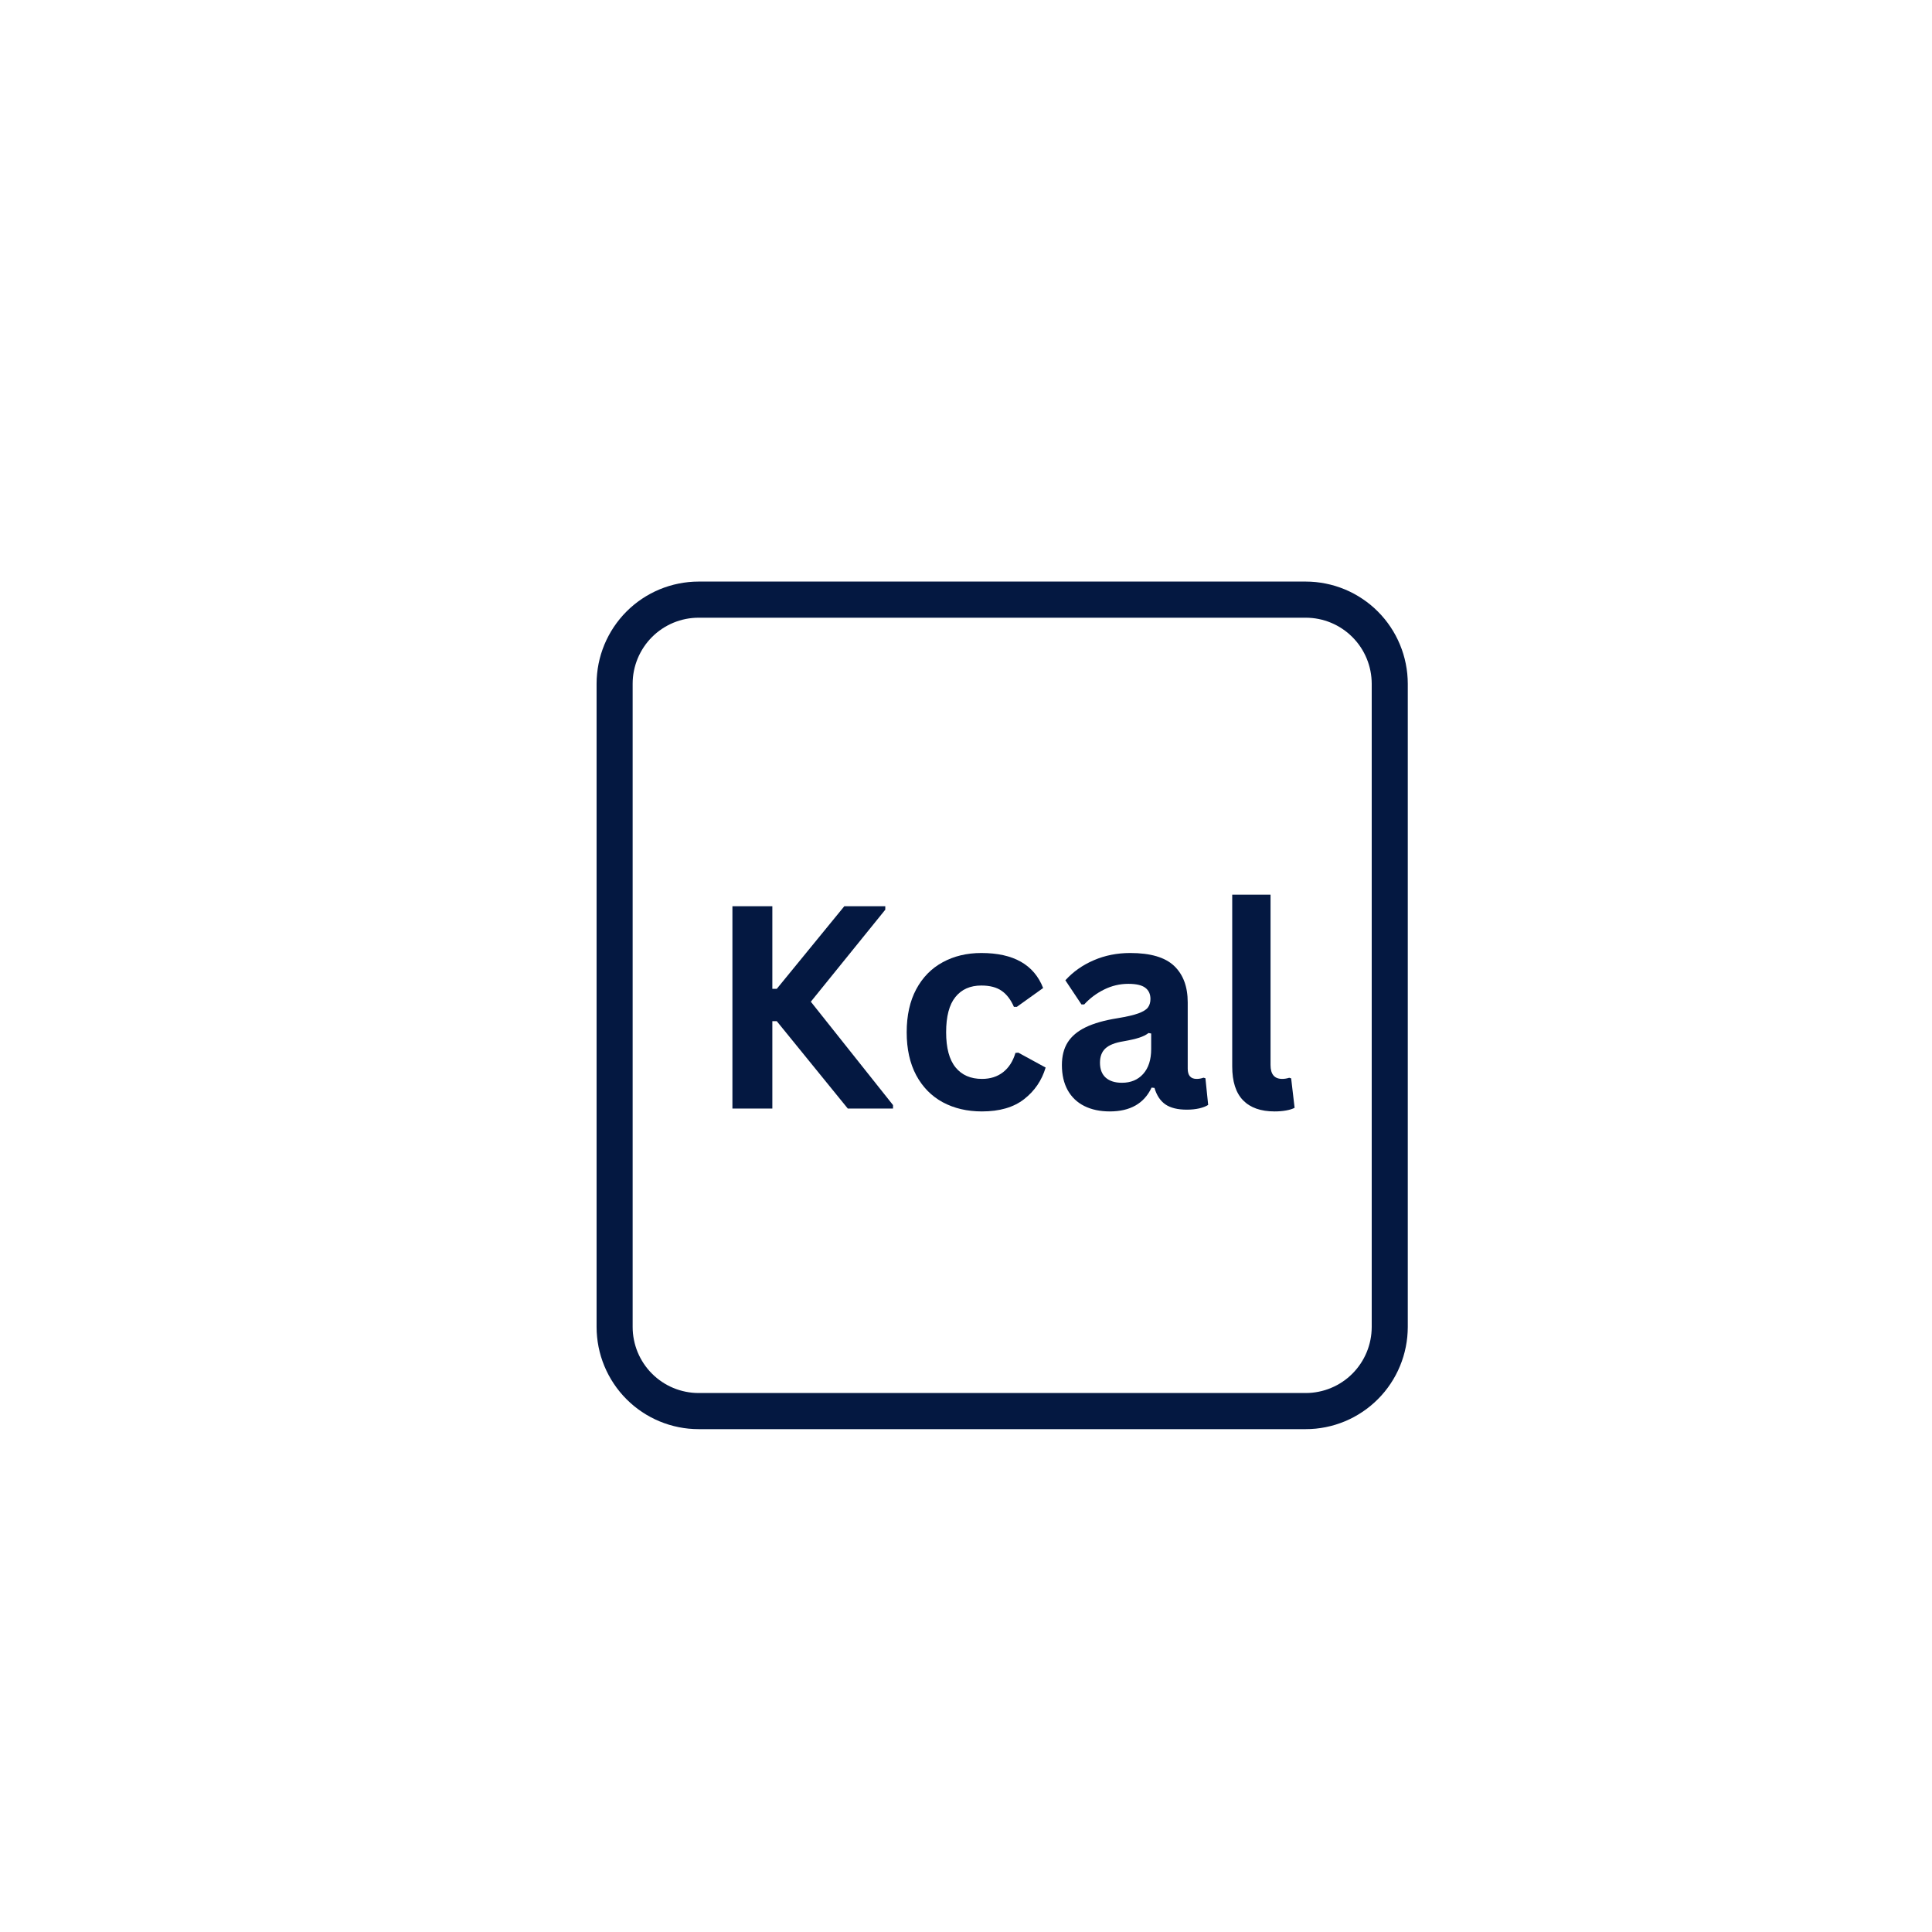 <svg xmlns="http://www.w3.org/2000/svg" xmlns:xlink="http://www.w3.org/1999/xlink" width="500" zoomAndPan="magnify" viewBox="0 0 375 375" height="500" preserveAspectRatio="xMidYMid meet" version="1.0"><defs><g/><clipPath id="e2880f04a0"><path d="M 115.773 112.5 L 273.273 112.5 L 273.273 277.5 L 115.773 277.5 Z M 115.773 112.5 " clip-rule="nonzero"/></clipPath></defs><rect x="-37.5" width="450" fill="#ffffff" y="-37.5" height="450" fill-opacity="1"/><rect x="-37.5" width="450" fill="#ffffff" y="-37.5" height="450" fill-opacity="1"/><g clip-path="url(#e2880f04a0)"><path fill="#041841" d="M 253.457 112.883 L 135.59 112.883 C 134.941 112.883 134.297 112.918 133.652 112.98 C 133.008 113.047 132.367 113.141 131.73 113.27 C 131.094 113.395 130.469 113.555 129.848 113.742 C 129.227 113.934 128.617 114.152 128.02 114.398 C 127.422 114.648 126.836 114.926 126.266 115.23 C 125.691 115.539 125.137 115.871 124.598 116.234 C 124.059 116.594 123.539 116.98 123.039 117.391 C 122.539 117.805 122.059 118.238 121.602 118.699 C 121.141 119.156 120.707 119.637 120.297 120.141 C 119.887 120.641 119.5 121.164 119.141 121.703 C 118.781 122.242 118.445 122.797 118.141 123.371 C 117.836 123.945 117.559 124.531 117.309 125.129 C 117.062 125.73 116.844 126.34 116.652 126.961 C 116.465 127.582 116.309 128.211 116.18 128.848 C 116.055 129.484 115.957 130.125 115.895 130.773 C 115.828 131.418 115.797 132.066 115.797 132.715 L 115.797 257.57 C 115.797 258.219 115.828 258.867 115.895 259.512 C 115.957 260.156 116.055 260.801 116.18 261.438 C 116.309 262.074 116.465 262.703 116.652 263.324 C 116.844 263.945 117.062 264.555 117.309 265.152 C 117.559 265.754 117.836 266.34 118.141 266.91 C 118.445 267.484 118.781 268.039 119.141 268.578 C 119.5 269.121 119.887 269.641 120.297 270.141 C 120.707 270.645 121.145 271.125 121.602 271.582 C 122.059 272.043 122.539 272.477 123.039 272.891 C 123.539 273.301 124.062 273.688 124.598 274.047 C 125.137 274.41 125.691 274.742 126.266 275.051 C 126.836 275.355 127.422 275.633 128.02 275.883 C 128.617 276.129 129.227 276.348 129.848 276.539 C 130.469 276.727 131.094 276.883 131.73 277.012 C 132.367 277.141 133.008 277.234 133.652 277.301 C 134.297 277.363 134.941 277.395 135.59 277.395 L 253.457 277.395 C 254.102 277.395 254.75 277.363 255.395 277.301 C 256.039 277.234 256.68 277.141 257.316 277.012 C 257.949 276.883 258.578 276.727 259.199 276.539 C 259.816 276.348 260.426 276.129 261.027 275.883 C 261.625 275.633 262.211 275.355 262.781 275.051 C 263.352 274.742 263.906 274.41 264.445 274.047 C 264.984 273.688 265.504 273.301 266.004 272.891 C 266.508 272.477 266.984 272.043 267.445 271.582 C 267.902 271.125 268.336 270.645 268.75 270.141 C 269.16 269.641 269.547 269.121 269.906 268.578 C 270.266 268.039 270.598 267.484 270.906 266.91 C 271.211 266.34 271.488 265.754 271.734 265.152 C 271.984 264.555 272.203 263.945 272.391 263.324 C 272.578 262.703 272.738 262.074 272.863 261.438 C 272.992 260.801 273.086 260.156 273.152 259.512 C 273.215 258.867 273.246 258.219 273.25 257.57 L 273.25 132.715 C 273.246 132.066 273.215 131.418 273.152 130.773 C 273.086 130.125 272.992 129.484 272.863 128.848 C 272.738 128.211 272.578 127.582 272.391 126.961 C 272.203 126.34 271.984 125.73 271.734 125.129 C 271.488 124.531 271.211 123.945 270.906 123.371 C 270.598 122.797 270.266 122.242 269.906 121.703 C 269.547 121.164 269.16 120.641 268.75 120.141 C 268.336 119.637 267.902 119.156 267.445 118.699 C 266.988 118.238 266.508 117.805 266.008 117.391 C 265.504 116.98 264.984 116.594 264.445 116.234 C 263.906 115.871 263.352 115.539 262.781 115.23 C 262.211 114.926 261.625 114.648 261.027 114.398 C 260.43 114.152 259.82 113.934 259.199 113.742 C 258.578 113.555 257.949 113.395 257.316 113.27 C 256.68 113.141 256.039 113.047 255.395 112.98 C 254.75 112.918 254.102 112.883 253.457 112.883 Z M 266.25 257.57 C 266.246 258.41 266.164 259.242 266 260.066 C 265.836 260.895 265.594 261.695 265.27 262.473 C 264.949 263.246 264.555 263.984 264.086 264.684 C 263.621 265.383 263.09 266.031 262.496 266.625 C 261.902 267.223 261.258 267.754 260.559 268.219 C 259.859 268.688 259.125 269.082 258.348 269.402 C 257.574 269.727 256.773 269.969 255.949 270.133 C 255.125 270.301 254.297 270.383 253.457 270.383 L 135.59 270.383 C 134.75 270.383 133.918 270.301 133.094 270.133 C 132.273 269.969 131.473 269.727 130.695 269.402 C 129.922 269.082 129.184 268.688 128.488 268.219 C 127.789 267.754 127.145 267.223 126.551 266.625 C 125.953 266.031 125.426 265.383 124.957 264.684 C 124.492 263.984 124.098 263.246 123.773 262.473 C 123.453 261.695 123.211 260.895 123.047 260.066 C 122.879 259.242 122.797 258.41 122.797 257.57 L 122.797 132.715 C 122.797 131.875 122.879 131.039 123.043 130.215 C 123.211 129.391 123.453 128.59 123.773 127.812 C 124.098 127.035 124.492 126.297 124.957 125.598 C 125.422 124.898 125.953 124.25 126.547 123.656 C 127.141 123.059 127.789 122.527 128.484 122.062 C 129.184 121.594 129.922 121.199 130.695 120.875 C 131.473 120.555 132.273 120.309 133.094 120.145 C 133.918 119.98 134.75 119.898 135.59 119.898 L 253.457 119.898 C 254.297 119.898 255.125 119.98 255.949 120.145 C 256.773 120.309 257.574 120.555 258.348 120.875 C 259.125 121.199 259.863 121.594 260.559 122.062 C 261.258 122.527 261.902 123.059 262.496 123.656 C 263.09 124.25 263.621 124.898 264.09 125.598 C 264.555 126.297 264.949 127.035 265.27 127.812 C 265.594 128.59 265.836 129.391 266 130.215 C 266.164 131.039 266.246 131.875 266.25 132.715 Z M 266.25 257.57 " fill-opacity="1" fill-rule="nonzero"/></g><g fill="#041841" fill-opacity="1"><g transform="translate(137.053, 215.165)"><g><path d="M 12.859 0 L 5.109 0 L 5.109 -39.266 L 12.859 -39.266 L 12.859 -23.234 L 13.719 -23.234 L 26.828 -39.266 L 34.781 -39.266 L 34.781 -38.594 L 20.328 -20.734 L 36.281 -0.672 L 36.281 0 L 27.5 0 L 13.719 -16.953 L 12.859 -16.953 Z M 12.859 0 "/></g></g></g><g fill="#041841" fill-opacity="1"><g transform="translate(173.332, 215.165)"><g><path d="M 17.266 0.562 C 14.398 0.562 11.863 -0.031 9.656 -1.219 C 7.457 -2.414 5.738 -4.164 4.5 -6.469 C 3.27 -8.781 2.656 -11.555 2.656 -14.797 C 2.656 -18.055 3.27 -20.836 4.5 -23.141 C 5.738 -25.453 7.453 -27.203 9.641 -28.391 C 11.828 -29.586 14.328 -30.188 17.141 -30.188 C 23.379 -30.188 27.379 -27.922 29.141 -23.391 L 24.031 -19.734 L 23.469 -19.734 C 22.863 -21.129 22.07 -22.164 21.094 -22.844 C 20.113 -23.531 18.797 -23.875 17.141 -23.875 C 14.984 -23.875 13.305 -23.129 12.109 -21.641 C 10.91 -20.16 10.312 -17.879 10.312 -14.797 C 10.312 -11.754 10.922 -9.484 12.141 -7.984 C 13.359 -6.492 15.066 -5.75 17.266 -5.75 C 18.879 -5.75 20.242 -6.18 21.359 -7.047 C 22.484 -7.922 23.285 -9.172 23.766 -10.797 L 24.328 -10.844 L 29.625 -7.953 C 28.875 -5.441 27.477 -3.395 25.438 -1.812 C 23.406 -0.227 20.68 0.562 17.266 0.562 Z M 17.266 0.562 "/></g></g></g><g fill="#041841" fill-opacity="1"><g transform="translate(203.864, 215.165)"><g><path d="M 11.547 0.562 C 9.648 0.562 8.004 0.211 6.609 -0.484 C 5.211 -1.18 4.133 -2.207 3.375 -3.562 C 2.625 -4.914 2.25 -6.539 2.25 -8.438 C 2.25 -10.188 2.625 -11.656 3.375 -12.844 C 4.133 -14.039 5.301 -15.02 6.875 -15.781 C 8.445 -16.539 10.504 -17.125 13.047 -17.531 C 14.816 -17.82 16.164 -18.133 17.094 -18.469 C 18.02 -18.812 18.641 -19.195 18.953 -19.625 C 19.273 -20.062 19.438 -20.609 19.438 -21.266 C 19.438 -22.211 19.102 -22.938 18.438 -23.438 C 17.781 -23.945 16.68 -24.203 15.141 -24.203 C 13.492 -24.203 11.926 -23.832 10.438 -23.094 C 8.957 -22.363 7.672 -21.398 6.578 -20.203 L 6.047 -20.203 L 2.922 -24.891 C 4.43 -26.555 6.27 -27.852 8.438 -28.781 C 10.602 -29.719 12.961 -30.188 15.516 -30.188 C 19.441 -30.188 22.281 -29.352 24.031 -27.688 C 25.789 -26.02 26.672 -23.656 26.672 -20.594 L 26.672 -7.734 C 26.672 -6.41 27.25 -5.75 28.406 -5.75 C 28.852 -5.75 29.297 -5.828 29.734 -5.984 L 30.109 -5.875 L 30.641 -0.703 C 30.234 -0.43 29.66 -0.207 28.922 -0.031 C 28.191 0.133 27.383 0.219 26.5 0.219 C 24.727 0.219 23.344 -0.117 22.344 -0.797 C 21.352 -1.484 20.645 -2.551 20.219 -4 L 19.656 -4.062 C 18.207 -0.977 15.504 0.562 11.547 0.562 Z M 13.906 -5 C 15.625 -5 17 -5.57 18.031 -6.719 C 19.062 -7.875 19.578 -9.484 19.578 -11.547 L 19.578 -14.562 L 19.062 -14.656 C 18.613 -14.301 18.023 -14.004 17.297 -13.766 C 16.578 -13.523 15.539 -13.285 14.188 -13.047 C 12.57 -12.785 11.41 -12.328 10.703 -11.672 C 9.992 -11.016 9.641 -10.086 9.641 -8.891 C 9.641 -7.617 10.016 -6.648 10.766 -5.984 C 11.516 -5.328 12.562 -5 13.906 -5 Z M 13.906 -5 "/></g></g></g><g fill="#041841" fill-opacity="1"><g transform="translate(235.095, 215.165)"><g><path d="M 12.297 0.562 C 9.629 0.562 7.594 -0.156 6.188 -1.594 C 4.781 -3.039 4.078 -5.234 4.078 -8.172 L 4.078 -41.516 L 11.516 -41.516 L 11.516 -8.453 C 11.516 -6.648 12.27 -5.75 13.781 -5.75 C 14.207 -5.75 14.66 -5.82 15.141 -5.969 L 15.516 -5.859 L 16.188 -0.141 C 15.781 0.078 15.234 0.25 14.547 0.375 C 13.867 0.5 13.117 0.562 12.297 0.562 Z M 12.297 0.562 "/></g></g></g></svg>
